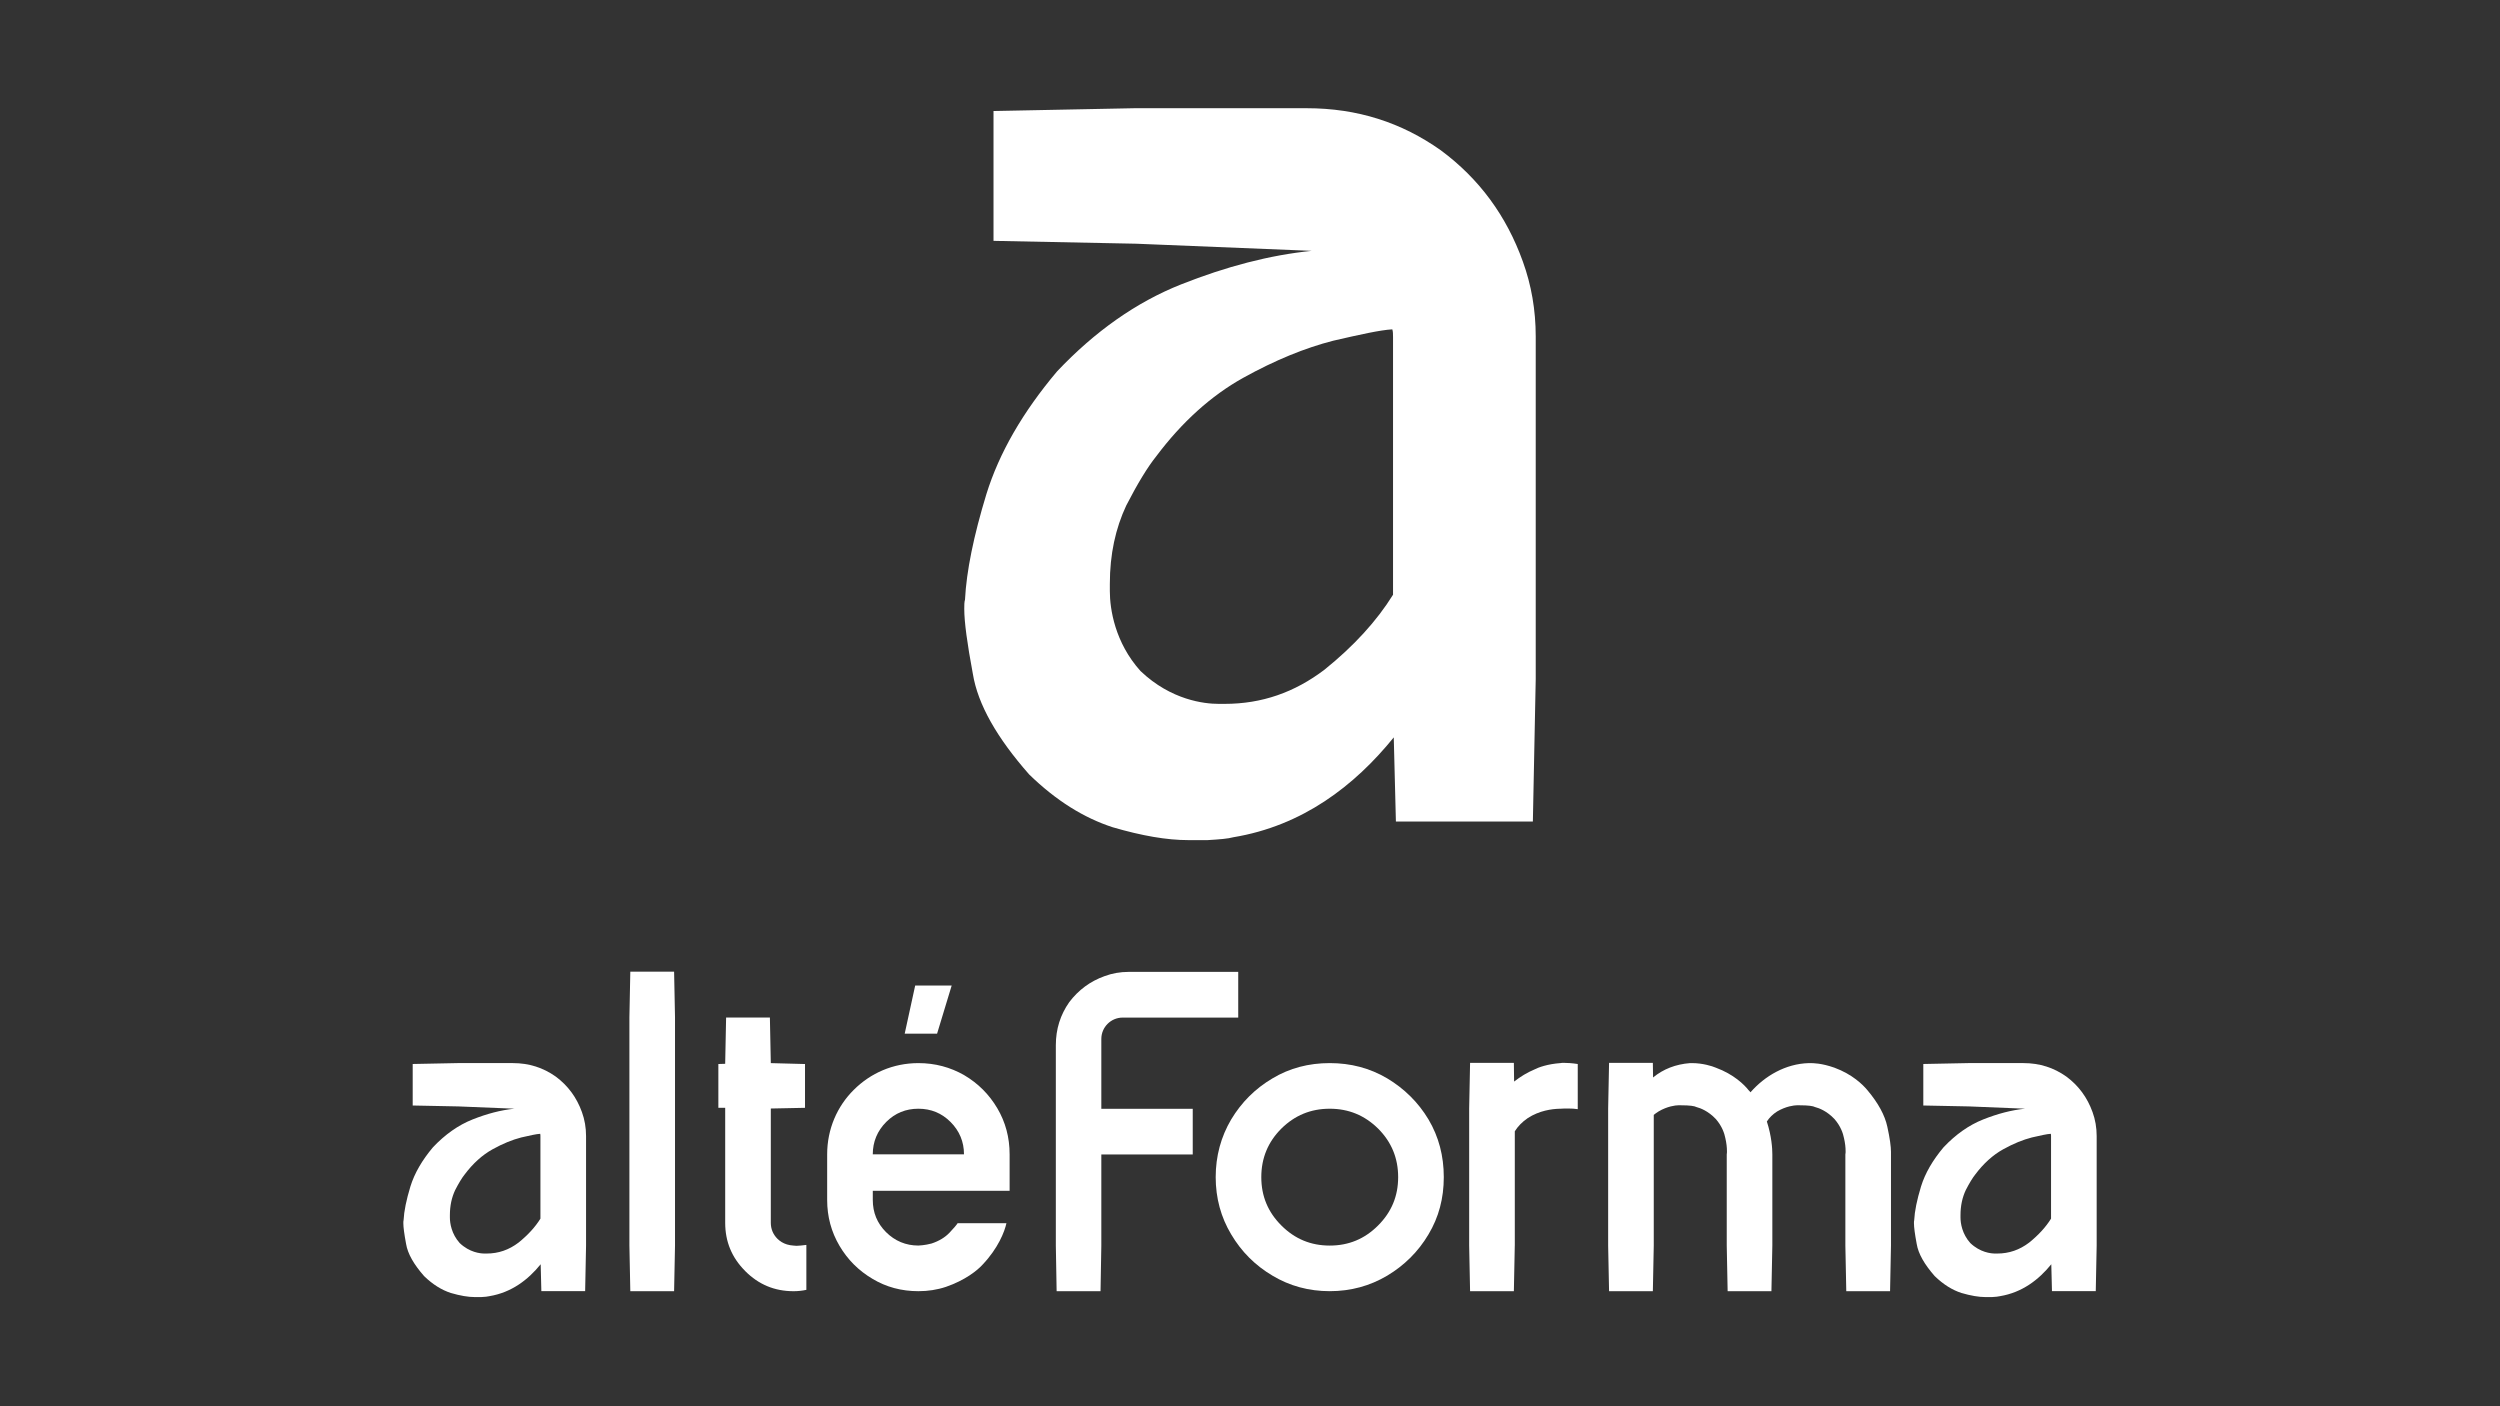 <?xml version="1.0" encoding="UTF-8"?>
<svg xmlns="http://www.w3.org/2000/svg" id="Calque_1" version="1.1" viewBox="0 0 1920 1080">
  <rect x="0" y="0" width="1920" height="1080" fill="#333333" stroke="none"/>
  <defs>
    <style>
      .st0 {
        fill: #fff;
      }
    </style>
  </defs>
  <g>
    <g>
      <path class="st0" d="M393.85,816.46c12.44,0,23.29,3.5,32.93,10.33,9.46,7,16.12,16.11,20.15,27.32,2.1,5.78,3.16,11.91,3.16,18.39v84.08l-.7,35.03h-33.63l-.52-20.67c-9.64,11.91-22.42,21.72-39.41,24.52-1.23.35-3.34.52-6.32.7h-4.73c-5.25,0-11.38-1.06-18.56-3.16-7-2.28-13.84-6.48-20.51-12.96-7.87-8.94-12.6-17.17-13.83-24.7-1.41-7.54-2.11-12.79-2.11-15.94,0-.88,0-1.75.18-2.28.36-7.01,2.11-15.6,5.25-25.92,3.16-10.16,8.94-20.15,17.35-30.13,9.28-9.81,19.44-17,30.47-21.37,11.05-4.38,21.72-7.18,32.06-8.23l-43.09-1.75-35.04-.7v-31.88l35.04-.7h41.86ZM373.71,962.72c9.12,0,17.17-2.81,24.53-8.41,7.17-5.78,12.78-11.91,16.81-18.39v-63.24c0-.7,0-1.4-.18-1.92-2.98.17-7.71,1.23-14.53,2.8-6.83,1.75-14.19,4.73-22.08,9.11-7.87,4.38-15.06,10.87-21.36,19.27-2.11,2.63-4.56,6.65-7.36,12.09-2.62,5.61-4.03,11.91-4.03,19.27v1.75c0,4.38,1.23,12.61,7.53,19.61,7.53,7.18,15.76,8.06,19.1,8.06h1.57Z"></path>
      <path class="st0" d="M517.71,991.62h-33.63l-.7-35.03v-175.34l.7-35.03h33.63l.7,35.03v175.34l-.7,35.03Z"></path>
      <path class="st0" d="M572.37,976.21c-10.34-10.33-15.42-22.59-15.42-37.13v-88.28h-5.25v-33.63l5.25-.17v-.52l.7-35.03h33.63l.7,35.03,26.27.7v33.63l-26.27.53v87.75c0,4.73,1.75,8.94,5.07,12.27,2.11,2.1,4.55,3.5,7.36,4.38,1.57.52,3.14.7,5.07.88.7,0,1.41.17,2.28.17,1.93,0,4.55-.35,7.53-.7v34.51c-3.14.7-6.48,1.05-9.8,1.05-14.53,0-26.81-5.08-37.13-15.42Z"></path>
      <path class="st0" d="M772.94,939.43c-1.41,6.48-6.32,19.09-18.05,31.53-4.21,4.73-13.67,12.27-28.38,17.34-6.83,2.28-13.83,3.33-21.19,3.33-12.96,0-24.7-3.15-35.2-9.46-10.69-6.31-19.1-14.71-25.4-25.4-6.3-10.69-9.46-22.42-9.46-35.21v-35.03c0-19.44,7.71-36.95,20.49-49.57,12.8-12.78,30.13-20.49,49.57-20.49,12.8,0,24.53,3.15,35.22,9.28,10.67,6.31,19.08,14.71,25.4,25.4,6.3,10.69,9.44,22.42,9.44,35.38v28.03h-105.08v7c0,9.64,3.32,17.87,10.15,24.7,6.84,6.83,15.25,10.33,24.88,10.33.18,0,5.09-.18,10.16-1.58,5.78-1.92,10.33-4.73,13.67-8.23,3.32-3.5,5.43-5.96,6.3-7.36h37.49ZM680.62,861.66c-6.83,6.83-10.33,15.24-10.33,24.87h70.06c0-9.63-3.5-18.04-10.34-24.87-6.83-6.83-15.06-10.16-24.7-10.16s-17.86,3.33-24.7,10.16ZM694.81,793.86l8.05-36.95h28.03l-11.21,36.95h-24.88Z"></path>
    </g>
    <g>
      <path class="st0" d="M977.28,979.71c-13.32-7.88-23.83-18.39-31.72-31.7-7.87-13.14-11.91-27.85-11.91-43.97s4.04-31,11.91-44.32c7.89-13.13,18.39-23.65,31.72-31.53,13.13-7.88,27.84-11.73,43.96-11.73s30.83,3.85,44.14,11.73c13.14,7.88,23.83,18.39,31.7,31.53,7.89,13.31,11.75,28.03,11.75,44.32s-3.86,30.82-11.75,43.97c-7.87,13.31-18.56,23.82-31.7,31.7-13.31,7.89-28.02,11.91-44.14,11.91s-30.83-4.03-43.96-11.91ZM984.1,941.18c10.33,10.33,22.6,15.42,37.13,15.42s26.81-5.08,37.13-15.42c10.34-10.33,15.42-22.59,15.42-37.13s-5.07-26.98-15.42-37.31c-10.33-10.16-22.6-15.24-37.13-15.24s-26.81,5.08-37.13,15.24c-10.34,10.33-15.42,22.77-15.42,37.31s5.07,26.8,15.42,37.13Z"></path>
      <path class="st0" d="M1163.35,956.59l-.7,35.03h-33.63l-.7-35.03v-105.27l.7-35.04h33.63l.18,14.37c4.91-3.85,10.16-7.01,15.6-9.29,2.98-1.58,10.15-4.21,19.97-4.9.7-.18,1.57-.18,2.8-.18,2.45,0,5.96.18,10.51.88v34.69c-2.1-.35-4.55-.52-7.53-.52-1.75,0-3.68,0-5.78.17h-.52c-6.14.17-15.6,1.4-24.53,7.18-4.37,2.98-7.71,6.48-9.98,10.16v87.76Z"></path>
      <path class="st0" d="M1394.08,850.27c-1.57-.88-5.42-1.4-11.73-1.4h-2.45c-1.92,0-8.23.7-15.06,4.73-3.32,2.1-5.96,4.73-7.89,7.71,3.68,11.38,4.21,20.84,4.21,25.22v70.07l-.7,35.03h-33.63l-.69-35.03v-70.07c.16-.7.16-1.57.16-2.45,0-2.81-.34-6.14-1.23-9.99-.69-3.5-2.44-9.11-7.35-14.71-5.78-6.13-11.91-8.4-14.71-9.11-1.59-.88-5.43-1.4-11.73-1.4h-2.45c-1.93,0-8.23.7-15.07,4.73-1.39.88-2.62,1.75-3.67,2.63v100.37l-.7,35.03h-33.63l-.7-35.03v-105.27l.7-35.04h33.63l.16,11.21c7.89-6.48,17.35-10.16,28.38-11.03h1.59c8.05,0,15.42,2.28,18.22,3.5,13.83,5.08,21.9,13.13,25.22,17.34.52.52,1.05,1.06,1.41,1.58,11.03-12.62,26.97-21.9,44.66-22.42h1.05c2.45,0,8.76,0,18.74,3.5,13.84,5.08,21.9,13.13,25.4,17.34,8.23,9.81,13.32,19.09,15.25,28.03,1.92,8.76,2.8,15.24,2.8,19.27v71.99l-.7,35.03h-33.63l-.7-35.03v-70.07c.18-.7.18-1.57.18-2.45,0-2.81-.34-6.14-1.23-9.99-.7-3.5-2.45-9.11-7.36-14.71-5.78-6.13-11.9-8.4-14.71-9.11Z"></path>
      <path class="st0" d="M1554,816.46c12.44,0,23.29,3.5,32.93,10.33,9.46,7,16.12,16.11,20.15,27.32,2.1,5.78,3.16,11.91,3.16,18.39v84.08l-.7,35.03h-33.63l-.52-20.67c-9.64,11.91-22.42,21.72-39.41,24.52-1.23.35-3.34.52-6.32.7h-4.73c-5.25,0-11.38-1.06-18.56-3.16-7-2.28-13.84-6.48-20.51-12.96-7.87-8.94-12.6-17.17-13.83-24.7-1.41-7.54-2.11-12.79-2.11-15.94,0-.88,0-1.75.18-2.28.36-7.01,2.11-15.59,5.25-25.92,3.16-10.16,8.94-20.15,17.35-30.13,9.28-9.81,19.44-17,30.47-21.37,11.05-4.38,21.72-7.18,32.06-8.23l-43.09-1.75-35.04-.7v-31.88l35.04-.7h41.86ZM1533.86,962.72c9.12,0,17.17-2.81,24.53-8.41,7.17-5.78,12.78-11.91,16.81-18.39v-63.24c0-.7,0-1.4-.18-1.92-2.98.17-7.71,1.23-14.53,2.8-6.83,1.75-14.19,4.73-22.08,9.11-7.87,4.38-15.06,10.86-21.36,19.27-2.11,2.63-4.56,6.65-7.36,12.09-2.62,5.61-4.03,11.91-4.03,19.27v1.75c0,4.38,1.23,12.61,7.53,19.61,7.53,7.18,15.76,8.06,19.1,8.06h1.57Z"></path>
      <path class="st0" d="M845.82,797.9v53.64h70.2v35.1h-70.2v70.04l-.61,34.94h-33.72l-.61-34.94v-154.03c0-12.41,3.52-23.3,10.27-32.95,7.05-9.35,16.09-16.09,27.28-20.08,5.82-2.15,11.96-3.22,18.39-3.22h84.14v35.1h-88.74c-9.04,0-16.4,7.36-16.4,16.4Z"></path>
    </g>
  </g>
  <path class="st0" d="M1003.56,83.11c38.9,0,72.84,10.95,102.99,32.32,29.59,21.91,50.42,50.39,63.01,85.46,6.55,18.09,9.88,37.26,9.88,57.53v262.97l-2.2,109.57h-105.19l-1.64-64.65c-30.15,37.26-70.13,67.93-123.26,76.7-3.84,1.1-10.44,1.64-19.76,2.2h-14.79c-16.43,0-35.58-3.3-58.05-9.88-21.91-7.12-43.3-20.27-64.13-40.54-24.62-27.95-39.42-53.69-43.26-77.24-4.4-23.57-6.6-40-6.6-49.86,0-2.74,0-5.48.56-7.12,1.12-21.93,6.6-48.78,16.43-81.08,9.88-31.79,27.95-63.01,54.26-94.24,29.02-30.69,60.81-53.16,95.31-66.85,34.55-13.69,67.93-22.47,100.27-25.75l-134.78-5.48-109.59-2.2v-99.71l109.59-2.18h130.94ZM940.55,540.57c28.51,0,53.69-8.78,76.73-26.31,22.42-18.07,39.98-37.24,52.57-57.51v-197.79c0-2.18,0-4.38-.56-6.02-9.32.54-24.11,3.84-45.46,8.75-21.35,5.48-44.38,14.79-69.05,28.49-24.62,13.69-47.09,33.99-66.8,60.27-6.6,8.22-14.28,20.81-23.03,37.8-8.19,17.53-12.59,37.26-12.59,60.27v5.48c0,13.69,3.84,39.44,23.55,61.35,23.55,22.47,49.29,25.21,59.73,25.21h4.92Z"></path>
</svg>

